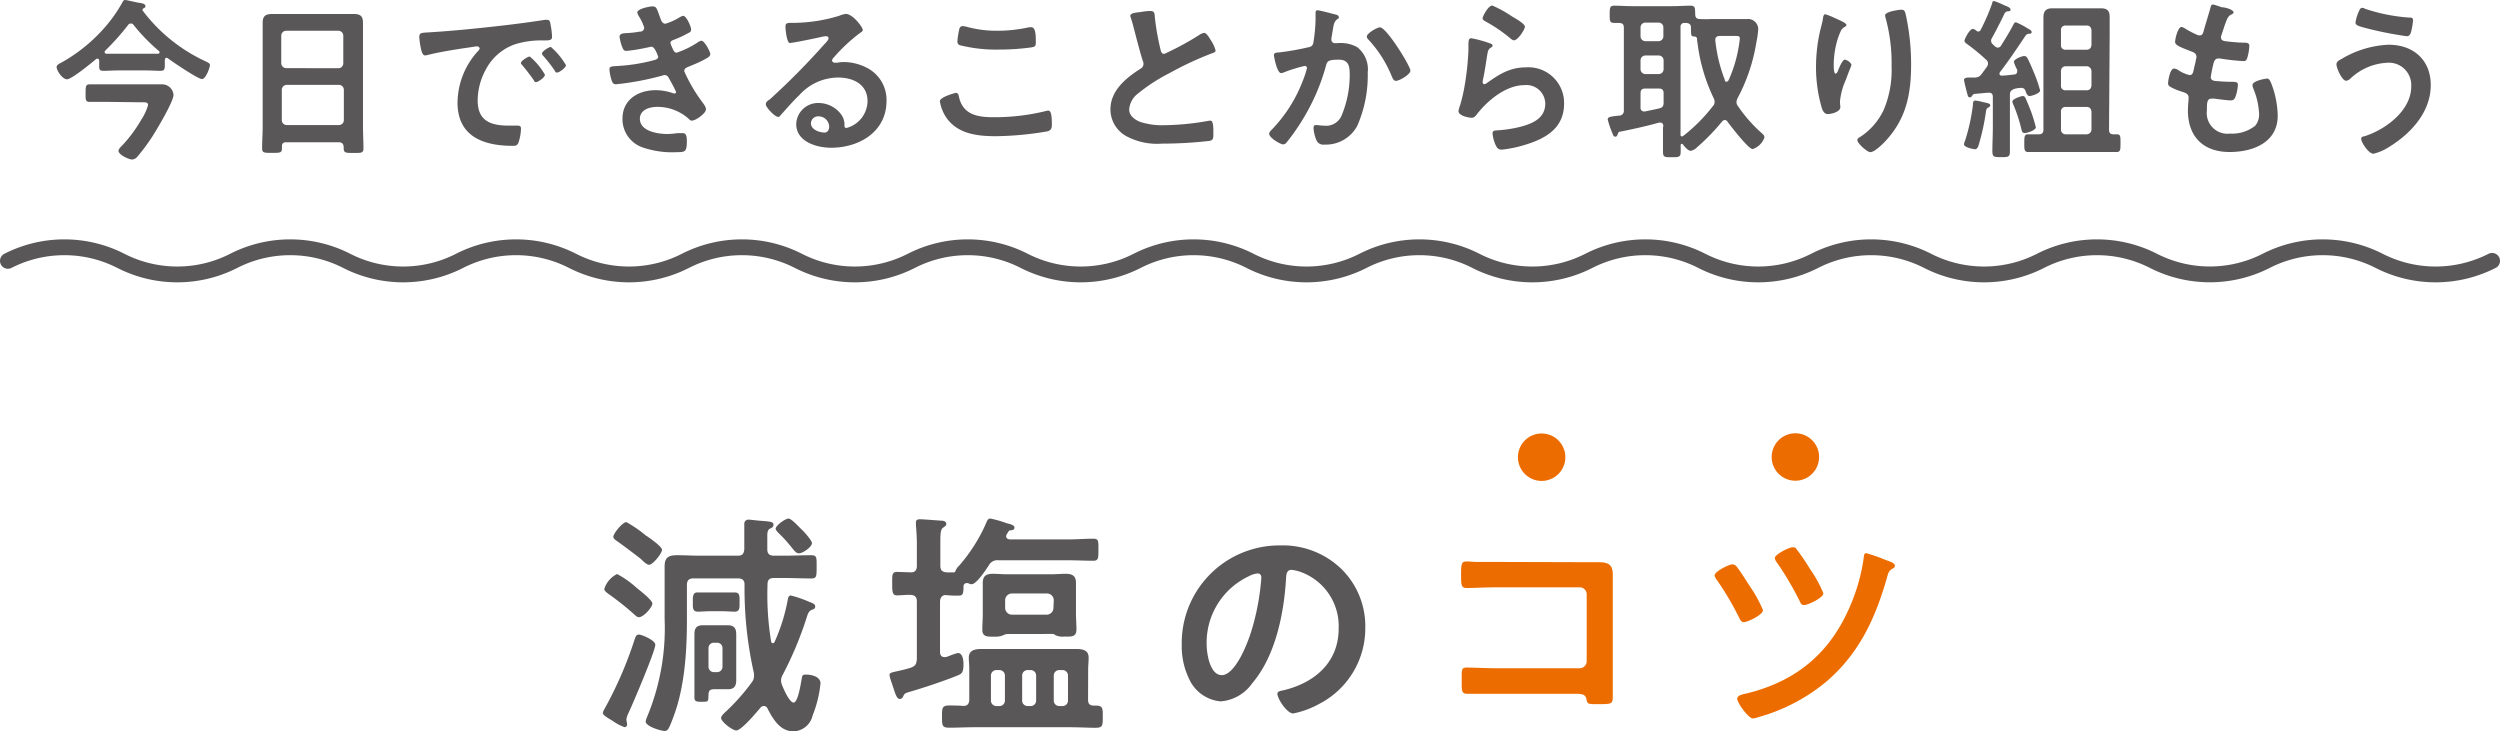 <svg xmlns="http://www.w3.org/2000/svg" viewBox="0 0 316.27 92.52"><path d="M198.03 57.84a3 3 0 11-3-3 3 3 0 013 3zM230.13 57.84a3 3 0 110-.05z" fill="#ed6c00"/><path d="M82.9 81.56c0 .81-2.85 7.49-3.39 8.64a2.8 2.8 0 00-.27.8c0 .18.09.4.09.64a.32.32 0 01-.33.35 5.92 5.92 0 01-1.47-.78c-.33-.21-1.26-.69-1.26-1a1 1 0 01.18-.48 49.3 49.3 0 003.81-8.76c.15-.42.21-.69.57-.69s2.07.72 2.07 1.28zm-2.07-3.48c-.24 0-.39-.18-.57-.33a35.431 35.431 0 00-3.36-2.67c-.18-.15-.45-.33-.45-.57a3.12 3.12 0 011.62-1.89 12.32 12.32 0 012.46 1.74c.48.39 2 1.56 2 2s-1.1 1.72-1.7 1.72zm1-10.26c.39.27 1.92 1.32 1.92 1.74s-1.14 1.89-1.65 1.89c-.27 0-.81-.51-1-.72q-1.5-1.17-3-2.25c-.18-.12-.51-.33-.51-.57 0-.42 1.17-1.86 1.65-1.86a15.61 15.61 0 012.55 1.77zm14.76 21.5a.55.55 0 00-.39.21c-.48.57-2.4 2.88-3.06 2.88-.48 0-1.92-1.11-1.92-1.59 0-.21.33-.54.48-.68a26.08 26.08 0 003.42-3.84 1.26 1.26 0 00.27-.81 1.57 1.57 0 00-.06-.54 48.59 48.59 0 01-1.14-11c0-.57-.3-.78-.84-.78h-5.61c-.57 0-.84.24-.84.84v4.49c0 4-.3 8.49-1.71 12.2-.63 1.71-.75 1.77-1.14 1.77s-2.37-.56-2.37-1.2a2.63 2.63 0 01.18-.57 29.18 29.18 0 002.22-12.41v-6.64c0-1.17.54-1.41 1.59-1.41s1.89.06 2.85.06h4.8c.57 0 .78-.21.84-.81v-3.21a.512.512 0 01.57-.54c.21 0 1.08.12 1.59.15 1.14.09 1.53.12 1.53.48s-.24.39-.45.51-.33.3-.33.87v1.74c0 .57.27.81.84.81h1.23c1.14 0 2.31-.06 3.48-.06.75 0 .69.33.69 1.5s0 1.44-.69 1.44c-1.17 0-2.34-.06-3.48-.06h-1.23c-.54 0-.81.21-.81.78a36.32 36.32 0 00.45 7.23.237.237 0 00.24.24.26.26 0 00.21-.18 23.229 23.229 0 001.68-5.43c.06-.24.12-.42.39-.42a14.59 14.59 0 012.19.75c.51.21.87.3.87.63s-.27.36-.48.45c-.36.18-.45.45-.66 1.14a45.062 45.062 0 01-2.94 7 1.49 1.49 0 00-.24.78 1.75 1.75 0 00.12.57c.18.45.93 2.22 1.47 2.22s.9-2.34 1-2.88.06-.66.6-.66 1.8.21 1.8 1.11a14.89 14.89 0 01-1 4.07 2.56 2.56 0 01-2.43 2c-1.68 0-2.58-1.55-3.27-2.88a.51.51 0 00-.55-.32zm-6.54-12c-.63 0-1.44.06-1.74.06-.72 0-.66-.51-.66-1.23 0-.54-.06-1.2.57-1.2h4.74c.66 0 .6.51.6 1.2s.06 1.23-.63 1.23c-.33 0-1.11-.06-1.77-.06zm3.09 7.35v1.38c0 .69-.24 1.14-1 1.14h-1.71c-.78 0-.78.27-.81.92s0 .67-.9.67c-.66 0-.87-.06-.87-.57v-7.97c0-.78.27-1.14 1.08-1.14h3.13c.81 0 1.08.39 1.08 1.14v4.43zm-3.51-.36a.68.68 0 00.72.72h.33a.68.68 0 00.72-.72V82a.67.67 0 00-.72-.69h-.33a.67.67 0 00-.72.69zM101.08 70c-.36 0-.57-.3-1.08-.93a17.651 17.651 0 00-1.57-1.7c-.09-.12-.3-.3-.3-.48 0-.42 1.23-1.29 1.62-1.29s1.36 1.11 1.68 1.4 1.29 1.38 1.29 1.71c-.02.52-1.19 1.29-1.64 1.29zM115.99 83.39V76.1c0-.54-.21-.81-.78-.84s-1.17.06-1.74.06-.6-.45-.6-1.47-.06-1.5.6-1.5l1.77.06c.54 0 .75-.3.75-.84v-2.73c0-.81-.06-1.71-.12-2.43v-.33c0-.33.24-.39.54-.39s2.25.15 2.67.18c.24 0 .63.06.63.42 0 .21-.18.3-.42.48s-.33.54-.33 1.68v3.12c0 .57.21.78.81.84h.93c.12 0 .18-.18.21-.27a2 2 0 01.42-.57 20.88 20.88 0 003.36-5.25c.18-.39.24-.72.6-.72a13.65 13.65 0 012 .57c.29.09 1.05.21 1.05.57s-.39.33-.57.36-.27.3-.42.51a.71.71 0 00-.06.24c0 .36.42.39.48.39h7.44c1 0 2.07-.09 3.12-.09.69 0 .63.39.63 1.41s0 1.38-.63 1.38c-1.05 0-2.1-.06-3.12-.06h-8.88a1.21 1.21 0 00-1.23.63c-.36.54-1.56 2.4-2.19 2.4a.68.68 0 01-.33-.09.88.88 0 00-.27-.06.41.41 0 00-.42.4v.02c0 .9-.06 1.17-.6 1.17a13.303 13.303 0 01-1.56-.06c-.51-.06-.81.3-.81.84v6.36c0 .33.15.63.51.63h.27l.42-.15a7.251 7.251 0 011.05-.36c.63 0 .72.93.72 1.41 0 1.05-.21 1.2-.69 1.41-1.77.72-4.29 1.56-6.15 2.1-.48.14-.63.21-.75.48s-.21.41-.48.41-.45-.29-.75-1.25c-.09-.25-.18-.54-.3-.9a4.42 4.42 0 01-.24-.84c0-.3.15-.33.93-.51.42-.09 1-.21 1.77-.45.61-.24.7-.47.76-1.08zm21.66 5.16c0 .48.21.69.66.71h.27c.93 0 .93.29.93 1.41s0 1.4-.93 1.4-2.1-.07-3.15-.07h-12.18c-1.05 0-2.1.06-3.18.06-.9 0-.9-.3-.9-1.4s0-1.41.93-1.41c.54 0 1.11 0 1.68.05s.84-.24.84-.8v-3.85c0-.63-.06-1-.06-1.44 0-1 .84-1.11 1.68-1.11h11.77c.84 0 1.71.06 1.71 1.11 0 .48-.06 1-.06 1.44zm-10.29-8.34a2.09 2.09 0 00-.51.18 2.48 2.48 0 01-1.05.15c-.78 0-1.53.09-1.53-.87 0-.69.06-1.35.06-2v-3.94c0-.87.45-1.14 1.26-1.14.6 0 1.2.06 1.83.06h5.61c.6 0 1.2-.06 1.8-.06.84 0 1.29.27 1.29 1.17v3.87c0 .66.06 1.32.06 2 0 1-.69.9-1.5.9a2.2 2.2 0 01-1.17-.18.48.48 0 00-.33-.15zm-2 8.39a.69.69 0 00.659.72h.391a.69.69 0 00.72-.659V85.49a.69.69 0 00-.659-.72h-.391a.69.69 0 00-.72.659v.061zm7.95-12.68a.86.86 0 00-.84-.84H128a.86.86 0 00-.84.84v1a.86.86 0 00.84.84h4.43a.86.86 0 00.84-.84zm-4 12.68a.69.69 0 00.659.72h.391a.69.69 0 00.72-.659V85.49a.69.69 0 00-.659-.72h-.391a.69.69 0 00-.72.659v.061zm4 0a.69.69 0 00.659.72h.421a.69.69 0 00.72-.659V85.49a.69.69 0 00-.659-.72h-.421a.69.69 0 00-.72.659v.061zM169.72 72a10.15 10.15 0 013 7.38 10.75 10.75 0 01-5.85 9.68 11.37 11.37 0 01-3.27 1.2c-.78 0-2-1.85-2-2.51 0-.3.45-.36.75-.42 3.93-.93 7-3.51 7-7.8a7.28 7.28 0 00-4.8-7.17 5.24 5.24 0 00-1.14-.27c-.69 0-.69.66-.72 1.17-.26 4.37-1.34 9.74-4.26 13.16a5.4 5.4 0 01-4 2.31 4.84 4.84 0 01-4-2.85 9.4 9.4 0 01-.93-4.26 12.36 12.36 0 0112.097-12.618q.176-.003.353-.002a10.67 10.67 0 017.77 3zm-11.67.87a9.28 9.28 0 00-5.4 8.64c0 1.11.39 3.9 1.92 3.9s3.18-3.42 4-6.48a30.51 30.51 0 001-5.85c0-.3-.15-.54-.48-.54a3.37 3.37 0 00-1.04.32z" fill="#595757"/><path d="M199.72 71.12h2.31c1.2 0 2 .12 2 1.53v15.51c0 .9-.18.92-1.8.92-1.38 0-1.41 0-1.53-.62s-.54-.69-1.44-.69h-13.62c-.78 0-.72-.41-.72-1.73s-.06-1.59.66-1.59 2.46.09 3.9.09h10.35a.9.9 0 00.9-.9V75.2a.88.88 0 00-.86-.9h-10.44c-1.29 0-3.12.09-3.87.09s-.72-.42-.72-1.92c0-1.2.12-1.44.66-1.44s.87.06 1.29.06h2.61zM219.73 71.72c.42.51 1.26 1.86 1.65 2.46a16.72 16.72 0 011.65 3c0 .63-2 1.53-2.4 1.53s-.51-.36-.66-.66a37.383 37.383 0 00-2.73-4.62 1.42 1.42 0 01-.33-.63c0-.51 1.83-1.41 2.28-1.41a.74.74 0 01.54.33zm18.84-.87c.36.12 1.14.36 1.14.69s-.21.33-.33.42a1.25 1.25 0 00-.57.78c-1.47 5.28-3.51 9.84-7.74 13.47a23.09 23.09 0 01-8.64 4.52 2.36 2.36 0 01-.66.16c-.6 0-2-2-2-2.49s.9-.6 1.26-.69c6.63-1.65 10.92-5.52 13.38-11.91a23.299 23.299 0 001.38-5.34c0-.21.06-.48.3-.48a20.707 20.707 0 012.48.87zm-11.14-1.17c.57.75 1.08 1.53 1.56 2.31a16.371 16.371 0 011.68 3.06c0 .6-2 1.5-2.43 1.5s-.45-.33-.69-.75a38.747 38.747 0 00-2.7-4.56 1.42 1.42 0 01-.33-.63c0-.48 1.83-1.38 2.28-1.38s.43.24.63.45z" fill="#ed6c00"/><path d="M21.09 7.31c-.18 0-.22.15-.24.28v.57c0 .53 0 .8-.55.8s-1.19-.05-1.79-.05h-3.63c-.59 0-1.18.05-1.78.05s-.55-.27-.55-.84v-.44a.232.232 0 00-.22-.26.24.24 0 00-.18.06c-.55.46-3.08 2.55-3.67 2.55s-1.32-1.1-1.32-1.56c0-.26.42-.46.64-.57a20.64 20.64 0 006.14-5.26A18.419 18.419 0 0015.48.31c.09-.16.15-.31.35-.31s1.34.29 1.74.35.83.13.83.44c0 .16-.15.22-.28.29a.14.14 0 00-.09.15v.09a21 21 0 008 6.45c.31.15.53.24.53.48S26.06 10 25.55 10s-3.69-2.16-4.31-2.62a.34.34 0 00-.15-.07zm-7.24 5.58h-2.51c-.55 0-.51-.31-.51-1.12s0-1.1.51-1.1h9.2A1.44 1.44 0 0121.95 12c0 .86-2.12 4.4-2.67 5.26a24.82 24.82 0 01-1.91 2.57.92.92 0 01-.66.35c-.42 0-1.72-.61-1.72-1.1 0-.24.36-.57.51-.72a17.67 17.67 0 002.4-3.26 6.58 6.58 0 00.83-1.8c0-.4-.37-.36-.83-.36zm-.62-6.31a.24.24 0 00.257.221L13.5 6.8h6.47a.203.203 0 00.22-.18.22.22 0 00-.09-.17 23 23 0 01-3.19-3.28.41.41 0 00-.35-.2.43.43 0 00-.36.2 31.491 31.491 0 01-2.88 3.23c-.04.07-.09.11-.09.18zM42.89 18h-6.71c-.35 0-.51.15-.51.51v.22c0 .61-.22.61-1.25.61s-1.26 0-1.26-.59c0-.93.07-1.85.07-2.75V2.91c0-.88.35-1.14 1.21-1.14h10.27c.84 0 1.21.22 1.21 1.12V16c0 .93.06 1.83.06 2.75 0 .62-.26.6-1.25.6s-1.25 0-1.25-.6a.62.62 0 010-.19c-.05-.39-.24-.56-.59-.56zm0-9.37a.63.63 0 00.54-.63V4.51a.63.63 0 00-.61-.62h-6.63a.63.63 0 00-.61.62V8a.63.63 0 00.61.62zm-7.24 6.58a.62.62 0 00.61.61h6.63a.62.62 0 00.61-.61v-3.86a.62.62 0 00-.61-.61h-6.63a.62.62 0 00-.61.61zM54.33 4.09c3.21-.2 6.42-.53 9.61-.9 1.68-.2 3.35-.42 5-.68a1.37 1.37 0 01.28 0c.33 0 .38.28.42.55a9.72 9.72 0 01.2 1.6c0 .49-.46.44-1 .46a11.07 11.07 0 00-3.65.47 6.63 6.63 0 00-3.76 3.26 8.2 8.2 0 00-1 3.87c0 2.55 1.63 3.17 3.87 3.17h1.1c.24 0 .51 0 .51.38a6 6 0 01-.33 1.8c-.15.33-.33.38-.7.38-3.74 0-7-1.19-7-5.48a9.81 9.81 0 012.42-6.32c.25-.26.38-.41.38-.53s-.18-.26-.33-.26-1.17.18-1.39.2c-1.47.22-3.45.53-4.86.9a1.88 1.88 0 01-.33.05c-.31 0-.42-.49-.49-.73a10.709 10.709 0 01-.24-1.59c.01-.6.32-.53 1.29-.6zm14.61 5.37c0 .33-.88.93-1.12.93s-.22-.16-.31-.27c-.44-.64-.93-1.25-1.41-1.85-.07-.06-.2-.19-.2-.3 0-.27.88-.82 1.12-.82a8.46 8.46 0 011.92 2.31zm2.66-1.21c0 .31-.86.93-1.12.93s-.24-.18-.33-.29a18.829 18.829 0 00-1.43-1.83.5.5 0 01-.16-.28c0-.27.86-.84 1.13-.84a9 9 0 011.91 2.31zM83.43 2c.18.51.31 1 .75 1a7.37 7.37 0 001.7-.75 1.71 1.71 0 01.55-.25c.39 0 1 1.34 1 1.72s-.26.39-.46.52a13.28 13.28 0 01-1.64.76c-.22.09-.51.15-.51.44a.92.92 0 00.11.33c.24.62.4.9.66.9a11.25 11.25 0 002.62-1.27 1.23 1.23 0 01.53-.25c.37 0 1.12 1.37 1.12 1.7s-.48.53-.92.77-1.17.55-1.76.79c-.27.11-.62.22-.62.6a19.93 19.93 0 002.22 3.82c.18.25.53.66.53 1 0 .51-1.3 1.43-1.78 1.43a.45.45 0 01-.35-.18 5.91 5.91 0 00-4.05-1.56c-.93 0-2.18.35-2.18 1.5 0 1.58 2.24 1.93 3.43 1.93a8.649 8.649 0 001.34-.11h.64c.44 0 .53.37.53 1 0 1.37-.22 1.41-1.25 1.41a11.51 11.51 0 01-4.25-.57A3.78 3.78 0 0178.75 15c0-2.4 2-3.59 4.18-3.59a6.74 6.74 0 012.18.37.54.54 0 00.22.05.2.2 0 00.2-.2 17.007 17.007 0 00-.84-1.61c-.13-.26-.26-.52-.59-.52a.75.75 0 00-.31.06 34.88 34.88 0 01-5.86 1.1c-.37 0-.46-.22-.57-.55a5.58 5.58 0 01-.26-1.34c0-.42.39-.37 1-.42a22.61 22.61 0 004.68-.75c.22-.06.49-.17.49-.41 0 0-.4-1.28-.84-1.28-.11 0-.53.11-.68.13a20.43 20.43 0 01-2.51.4c-.28 0-.37-.14-.48-.38a5.36 5.36 0 01-.38-1.41c0-.46.58-.44.88-.46A12.93 12.93 0 0080.93 4a.512.512 0 00.57-.5 5.8 5.8 0 00-.62-1.35 1.71 1.71 0 01-.26-.57c0-.46 1.54-.77 1.91-.77.53-.02.58.33.9 1.19zM109.15 3.81c0 .15-.24.28-.48.46a21.22 21.22 0 00-3.19 3 .65.65 0 00-.22.37.33.33 0 00.365.29h.005a1 1 0 00.29 0 4.63 4.63 0 01.9-.08 6.4 6.4 0 012.71.66 4.55 4.55 0 012.62 4.26c0 3.9-3.46 5.92-7 5.92-1.83 0-4.42-.75-4.42-3a2.76 2.76 0 012.81-2.66 3.58 3.58 0 012.89 1.47 2.21 2.21 0 01.4 1.41.252.252 0 00.26.28 3.57 3.57 0 002.66-3.38c0-2.14-1.8-3-3.72-3a6.64 6.64 0 00-4.88 2.19c-.86.83-1.65 1.74-2.45 2.64a.28.28 0 01-.24.15c-.46 0-1.58-1.23-1.58-1.58s.33-.51.53-.66a90.999 90.999 0 006.84-6.91c.17-.18.57-.57.57-.79s-.2-.27-.37-.27a3.643 3.643 0 00-.53.09c-.53.13-3.63.77-4 .77s-.55-1.65-.55-2 0-.55.68-.55h.53a20.21 20.21 0 005.58-.89 3 3 0 01.84-.24c.88 0 2.15 1.67 2.15 2.05zm-5.56 10.91a.91.91 0 00-.996.815l-.004.065c0 .79 1.06 1.17 1.72 1.17.42 0 .59-.4.59-.75a1.34 1.34 0 00-1.31-1.3zM120.9 11.75c.29 0 .35.2.4.42.46 2.33 2.33 2.66 4.4 2.66a27.36 27.36 0 006.56-.77 1.76 1.76 0 01.33-.07c.33 0 .48.38.48 1.81 0 .42-.11.68-.53.81a40.471 40.471 0 01-6.6.62c-2.29 0-4.75-.29-6.18-2.29a5.13 5.13 0 01-.86-2.13c0-.55 1.98-1.06 2-1.06zm.38-7.68c.06-.37.11-.77.52-.77a3.46 3.46 0 01.64.13 14.2 14.2 0 003.74.46 18.46 18.46 0 004-.44 1.27 1.27 0 01.29 0c.55 0 .57 1 .57 1.89 0 .53-.11.58-.61.66a29.39 29.39 0 01-4 .27 18.83 18.83 0 01-5-.55.46.46 0 01-.31-.47 7.241 7.241 0 01.16-1.18zM144.43 1.5a7.32 7.32 0 011.06-.11c.61 0 .57.33.61.83a31.24 31.24 0 00.69 3.94c.06.29.13.66.5.66a35.65 35.65 0 004.49-2.44 1.38 1.38 0 01.57-.22c.29 0 .66.66.8.88a4.42 4.42 0 01.63 1.34c0 .22-.24.29-.42.35a41.65 41.65 0 00-5.43 2.53 22.2 22.2 0 00-4 2.6 2.77 2.77 0 00-1.08 2c0 .79.77 1.34 1.45 1.58a8.83 8.83 0 002.93.4 33.14 33.14 0 005.74-.57.71.71 0 01.2 0c.31 0 .33.9.33 1.36v.26c0 .58 0 .82-.46.93a52.83 52.83 0 01-6.05.35 8.22 8.22 0 01-4.51-.95 3.87 3.87 0 01-2-3.38c0-2.4 2-4 3.81-5.15a.69.69 0 00.37-.57.82.82 0 00-.08-.4c-.27-.79-.88-3.13-1.1-4-.14-.5-.25-1-.42-1.45a1.452 1.452 0 01-.07-.26c.02-.4.75-.4 1.44-.51zM168.82 1.8c.17.05.55.11.55.36s-.09.19-.18.26c-.42.31-.46.66-.59 1.43-.05.26-.09.57-.16.95a.93.93 0 00-.01.2.44.44 0 00.48.46h.27a4.38 4.38 0 012.51.5 3.55 3.55 0 011.34 3.2 15.93 15.93 0 01-1.32 6.75 4.5 4.5 0 01-4.16 2.38.93.93 0 01-1-.53 4.76 4.76 0 01-.38-1.56c0-.22.07-.38.29-.38s.59.07 1 .07a2.12 2.12 0 002.29-1.34 13.26 13.26 0 001-5c0-1.1-.07-2-1.39-2s-1.47.18-1.62.79a26.13 26.13 0 01-2.8 6.54 25.842 25.842 0 01-2.2 3.17.6.6 0 01-.39.22c-.38 0-1.79-.84-1.79-1.35 0-.19.18-.37.31-.5a18.09 18.09 0 003.92-6.14 11.809 11.809 0 00.55-1.65.27.27 0 00-.29-.29 18.7 18.7 0 00-2.51.77 1.62 1.62 0 01-.46.14c-.55 0-.92-2.16-.92-2.27 0-.33.37-.33.66-.35a32.58 32.58 0 003.61-.63c.44-.08.66-.19.73-.66a20.498 20.498 0 00.27-2.85v-.75c0-.26 0-.44.25-.44s1.81.42 2.14.5zm9.61 7.13c0 .49-1.39 1.3-1.83 1.3-.28 0-.39-.28-.5-.5A15.26 15.26 0 00173.11 5a.57.57 0 01-.2-.38c0-.39 1.28-1.16 1.67-1.16.85.02 3.85 4.92 3.85 5.47zM188.43 5.46c.15.06.39.13.39.3s-.11.2-.19.25c-.36.22-.38.42-.47.85-.17 1-.3 2.05-.52 3.06a2.542 2.542 0 00-.07.47.23.23 0 00.198.258l.022.002a.55.55 0 00.29-.13c1.62-1.15 2.94-2 5-2a4.51 4.51 0 014.782 4.22q.011.18.008.36c0 3.12-2.33 4.44-5 5.24a15.48 15.48 0 01-2.86.59c-.49 0-.62-.2-.82-.62a4.64 4.64 0 01-.37-1.43c0-.35.26-.37.55-.39a15.49 15.49 0 002.93-.44c1.56-.4 3.19-1.08 3.19-2.95a2.39 2.39 0 00-2.436-2.343q-.102.002-.204.013c-2.32 0-4.65 1.93-6 3.67-.18.22-.36.46-.66.46s-1.68-.22-1.68-.85a3.72 3.72 0 01.22-.77c.2-.71.38-1.43.51-2.16a35.061 35.061 0 00.53-4.8v-.48c0-.64 0-1 .37-1a14.93 14.93 0 012.29.62zm.36-4.76a15.17 15.17 0 012.51 1.39c.33.2 1.61.9 1.61 1.28s-.9 1.73-1.37 1.73c-.24 0-.52-.3-.7-.44a19 19 0 00-2.77-1.87c-.22-.13-.51-.24-.51-.48S188.27.7 188.79.7zM210.43 16c0-.27-.11-.49-.39-.49h-.16c-1.43.41-3.41.85-4.88 1.14-.22 0-.27.13-.35.33s-.11.31-.31.31-.27-.2-.35-.42a12.046 12.046 0 01-.6-1.74c0-.35.31-.37 1.37-.5h.09a.59.59 0 00.581-.599L205.43 14V3.5c0-.42-.16-.57-.58-.6h-.63c-.6 0-.58-.29-.58-1.08s0-1.1.58-1.1c.77 0 1.54.06 2.33.06h5c.77 0 1.56-.06 2.33-.06.6 0 .55.33.58 1.1 0 .39.17.57.57.59a14.421 14.421 0 001.47 0h4.49a1.29 1.29 0 011.44 1.29 12.23 12.23 0 01-.25 1.73 22.29 22.29 0 01-2.37 7 1.28 1.28 0 00-.13.49.76.76 0 00.17.48 18.26 18.26 0 003.13 3.54.62.62 0 01.24.44 2.37 2.37 0 01-1.5 1.48c-.53 0-2.77-2.91-3.17-3.46a.43.43 0 00-.35-.22.49.49 0 00-.35.2 26.38 26.38 0 01-3.17 3.26 1.49 1.49 0 01-.79.44c-.35 0-.79-.55-1-.82a.16.16 0 00-.14-.06.13.13 0 00-.13.15v.81c0 .71-.19.73-1.12.73s-1.12 0-1.12-.73v-3.1zm-2.28-13.14a.61.61 0 00-.61.61V4.6a.62.62 0 00.61.61h1.7a.62.62 0 00.58-.61V3.48a.6.6 0 00-.58-.62h-.03zm0 4.16a.62.62 0 00-.61.62v1.12a.62.62 0 00.61.61h1.7a.62.62 0 00.61-.61V7.64a.62.62 0 00-.61-.62zm0 4.18c-.44 0-.61.18-.61.62v1.78a.44.44 0 00.44.5h.13c.59-.13 1.19-.24 1.8-.39.42-.09.55-.31.55-.73v-1.16c0-.44-.17-.62-.61-.62zm8.76 1.67a1 1 0 00-.11-.44 22.22 22.22 0 01-2.05-7 3.11 3.11 0 01-.06-.44.32.32 0 00-.33-.37c-.46 0-.42-.15-.44-1.12 0-.42-.2-.55-.6-.6a.78.78 0 01-.22 0 .47.47 0 00-.5.53v13.63a.184.184 0 00.18.2.31.31 0 00.17-.07 21.13 21.13 0 003.74-3.76.72.72 0 00.22-.56zm1.52-2.53c.1 0 .17-.09.24-.17a16.82 16.82 0 001.3-4.32 8.64 8.64 0 00.13-1c0-.28-.18-.3-.53-.3h-2c-.28 0-.57.11-.57.44v.13a19.46 19.46 0 001.21 5c-.02.11.04.22.22.22zM233.59 3.15c0 .13-.16.24-.27.28a1.11 1.11 0 00-.42.44 9 9 0 00-.63 1.85 11.349 11.349 0 00-.29 2.47c0 .17 0 1.12.22 1.12s.31-.35.4-.57.5-1.19.77-1.19.85.39.85.68c0 .07-.33.84-.52 1.36l-.2.53a8.65 8.65 0 00-.73 2.73c0 .31.05.55.05.7 0 .62-1.17.88-1.59.88s-.64-.39-.77-.81a18.43 18.43 0 01-.72-5.13 20.71 20.71 0 01.5-4.51c.13-.55.29-1.08.38-1.63 0-.15.08-.55.28-.55a7.945 7.945 0 011.19.47c.48.22 1.5.63 1.5.88zm6.95-1.92c.42 0 .46.27.55.6a29.22 29.22 0 01.68 6.33c0 3.81-.64 7-3.41 9.86-.35.35-1.25 1.23-1.76 1.23-.35 0-1.63-1.08-1.63-1.54 0-.17.2-.31.33-.37a8.27 8.27 0 003-3.43 12.94 12.94 0 001-5.55 21.55 21.55 0 00-.77-6.14 1 1 0 01-.05-.28c.01-.49 1.82-.71 2.06-.71zM250.88 12.92c.5.11.9.15.9.41 0 .11-.11.2-.2.25-.26.13-.28.22-.33.48a28.788 28.788 0 01-.94 4.31c-.07.22-.18.51-.47.51-.11 0-1.38-.22-1.38-.62a1.47 1.47 0 01.13-.44 24.17 24.17 0 001-4.53c0-.24 0-.57.31-.57a7 7 0 01.98.2zm3.39-.93v7.16c0 .71-.22.73-1.1.73s-1.12 0-1.12-.75c0-1 .06-2 .06-3v-3.85c0-.42-.17-.57-.59-.55s-1.14.11-1.74.15a.38.38 0 00-.26.2c-.09.13-.16.24-.33.24s-.22-.15-.29-.37-.44-1.7-.44-1.85.2-.29.6-.29h.79a1 1 0 00.85-.46q.33-.44.66-.9a.73.73 0 00.14-.42.62.62 0 00-.22-.46 26.102 26.102 0 00-2.43-2c-.13-.09-.33-.24-.33-.42s.62-1.49 1.08-1.49a.8.8 0 01.38.19c.11.07.15.14.28.14a.36.36 0 00.33-.25 26.13 26.13 0 001.43-3.3c0-.13.07-.31.24-.31a8.68 8.68 0 011.32.55c.36.13.77.29.77.53s-.22.2-.3.22a.505.505 0 00-.44.24c-.4.84-1.19 2.4-1.63 3.17a.55.55 0 00-.09.33.58.58 0 00.2.42l.31.29a.61.61 0 00.35.15.52.52 0 00.39-.24c.53-.86 1.06-1.7 1.52-2.58.09-.17.16-.39.38-.39a10.52 10.52 0 011.51.79c.18.11.47.24.47.44s-.16.22-.31.22a.54.54 0 00-.46.24c-1.13 1.67-2 3-3.24 4.62a.34.34 0 00-.06.2c0 .18.15.24.3.24a14.054 14.054 0 001.54-.15.367.367 0 00.4-.38.93.93 0 000-.22 4.45 4.45 0 01-.42-1c0-.33 1-.73 1.3-.73s.35.18.46.35c.24.46.57 1.23.77 1.72a16.9 16.9 0 01.79 2.29c0 .35-1.06.7-1.34.7s-.42-.4-.51-.64a.5.5 0 00-.5-.39h-.14a3.587 3.587 0 00-.72.11c-.45.17-.61.32-.61.77zm1.87 4.84c-.31 0-.36-.26-.42-.5a19.583 19.583 0 00-1-3.06 1.23 1.23 0 01-.14-.42c0-.35 1.15-.7 1.3-.7a.35.35 0 01.35.24c.18.35.55 1.3.71 1.71a19.102 19.102 0 01.61 2c-.01.4-1.12.73-1.41.73zm10.67-.44c0 .42.15.6.57.6h.4c.5 0 .48.28.48 1.1s0 1.14-.48 1.14h-11.2c-.51 0-.49-.35-.49-1.14s0-1.1.49-1.1h1.34c.42 0 .59-.18.59-.6V2.19c0-.73.28-1.14 1.12-1.14h6.12c.83 0 1.14.29 1.14 1.12v2.22zm-2.22-12.56c-.05-.38-.22-.6-.62-.6h-2.64a.55.55 0 00-.6.6V5.7a.54.54 0 00.6.59h2.64c.4 0 .57-.22.62-.59zm-3.86 7a.54.54 0 00.6.59h2.64c.4 0 .57-.22.62-.59V9a.63.63 0 00-.62-.62h-2.64a.59.59 0 00-.6.58V9zm0 5.54a.58.58 0 00.6.62h2.64a.62.62 0 00.62-.62v-2.24c-.05-.38-.22-.6-.62-.6h-2.64a.55.55 0 00-.6.6zM282.56 1.56c0 .11-.09.18-.2.24-.31.16-.46.18-.77 1-.2.53-.37 1.08-.55 1.61a.87.87 0 00-.07.31c0 .37.29.46.6.5.75.09 1.5.16 2.24.18.42 0 .75 0 .75.42a6.48 6.48 0 01-.24 1.43c-.09.31-.18.48-.48.48a27.79 27.79 0 01-3-.33.65.65 0 00-.2 0c-.35 0-.5.24-.59.53a17.845 17.845 0 00-.37 1.82c0 .46.46.49.77.51q1 .09 2 .09c.59 0 .66.15.66.37a4.92 4.92 0 01-.29 1.47c-.11.33-.24.51-.62.51s-1.54-.15-2.06-.22a2.469 2.469 0 00-.36 0c-.59 0-.59.55-.59 1.49a2.62 2.62 0 002.93 2.93 4.69 4.69 0 003.19-1 2.24 2.24 0 00.48-1.56 9.35 9.35 0 00-.75-3.19 1.23 1.23 0 01-.08-.39c0-.53 1.62-.82 1.87-.82s.41.35.59.84a12 12 0 01.73 3.85c0 3.41-3.15 4.6-6.08 4.6-3.32 0-5.28-1.92-5.28-5.26 0-.55.09-1.39.09-1.61 0-.48-.37-.61-.88-.77a7.24 7.24 0 01-1.3-.53c-.24-.13-.42-.24-.42-.52s.22-1.87.77-1.87a1.16 1.16 0 01.55.22 4.17 4.17 0 001.41.61c.38 0 .44-.31.57-.94.05-.25.14-.53.2-.86 0-.16.09-.35.09-.49 0-.48-.4-.61-.7-.72-1.54-.6-2-.8-2-1.19s.35-1.89.81-1.89a1.25 1.25 0 01.51.24 14.001 14.001 0 001.49.77.75.75 0 00.29.06c.35 0 .44-.28.5-.52.2-.75.69-2.31.86-2.95.07-.24.11-.44.33-.44a8.002 8.002 0 011.1.35c.37-.02 1.5.29 1.5.64zM307.51 10.76c0 3.45-2.55 6.18-5.35 7.88a6.39 6.39 0 01-1.89.81c-.66 0-1.56-1.5-1.56-1.85s.24-.31.44-.37c2.64-.84 5.89-3.24 5.89-6.29a2.83 2.83 0 00-3.05-3 7.29 7.29 0 00-4.71 2.06 1 1 0 01-.47.22c-.52 0-1.23-1.59-1.23-2.09 0-.35.4-.55.66-.68a12.63 12.63 0 015.88-1.79c3.12-.03 5.39 1.87 5.39 5.1zm-9.08-9.35c.09-.2.17-.42.44-.42a.84.84 0 01.35.13 22.55 22.55 0 005.5 1.1c.31 0 .55 0 .55.35a8.996 8.996 0 01-.22 1.35c-.11.44-.24.66-.59.66a46 46 0 01-5.06-1c-.93-.25-1.41-.36-1.41-.71a5 5 0 01.44-1.46z" fill="#595757"/><path d="M315.27 33a15.72 15.72 0 01-14.29 0 15.72 15.72 0 00-14.29 0 15.7 15.7 0 01-14.26 0 15.72 15.72 0 00-14.29 0 15.7 15.7 0 01-14.28 0 15.72 15.72 0 00-14.29 0 15.7 15.7 0 01-14.28 0A15.72 15.72 0 00201 33a15.72 15.72 0 01-14.29 0 15.7 15.7 0 00-14.28 0 15.72 15.72 0 01-14.29 0 15.7 15.7 0 00-14.28 0 15.72 15.72 0 01-14.29 0 15.7 15.7 0 00-14.28 0A15.72 15.72 0 01101 33a15.72 15.72 0 00-14.29 0 15.7 15.7 0 01-14.28 0 15.72 15.72 0 00-14.29 0 15.7 15.7 0 01-14.28 0 15.72 15.72 0 00-14.29 0 15.7 15.7 0 01-14.28 0A15.72 15.72 0 001 33" fill="none" stroke="#595757" stroke-linecap="round" stroke-linejoin="round" stroke-width="2"/></svg>